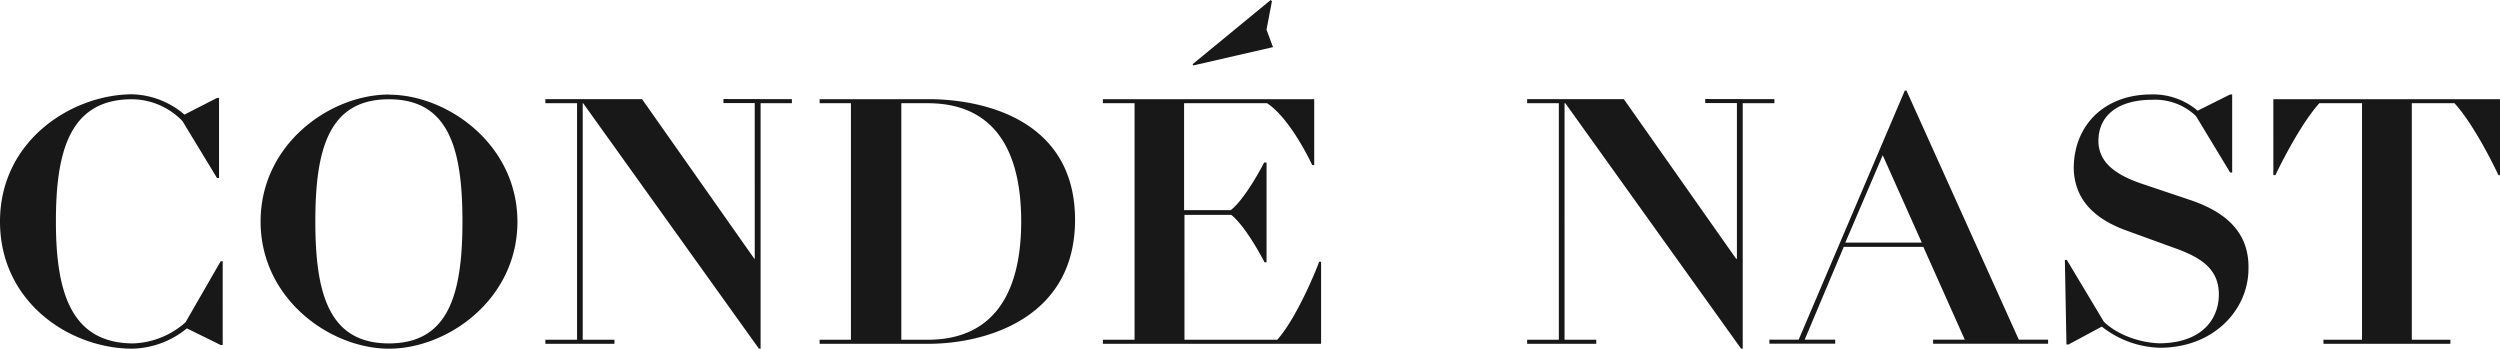 <svg xmlns="http://www.w3.org/2000/svg" viewBox="0 0 512 71.41"><path d="M260.24,0l-16,13.15.16.25,16.31-3.75-1.33-3.57L260.49.25ZM385.58,31.79l8,17.9H377.92ZM190,69.58h-5.41V21.14H190c13.15,0,19.14,9,19.14,24.22S203.07,69.58,190,69.58Zm-110.35.75c-12.24,0-15.07-10.08-15.07-25s2.83-25,15.07-25,15.06,10.07,15.06,25S91.88,70.33,79.65,70.33Zm181.93-.75h-19V44h9.57c3.16,2.49,6.83,9.73,6.83,9.73h.41V33.29h-.5s-3.66,7.24-6.82,9.74h-9.57V21.14h17c4.91,3.24,9.23,12.65,9.23,12.65h.42V20.31H225.87v.83h6.49V69.58h-6.49v.83h44.69V53.6h-.41C270.23,53.6,265.9,64.75,261.58,69.58Zm204-49.27V35.87H466s4.66-9.9,9-14.73h8.74V69.58h-7.9v.83h26v-.83h-7.9V21.14h8.74c4.41,4.83,9,14.73,9,14.73H512V20.31Zm-275.39,0H167.86v.83h6.41V69.58h-6.41v.83h22.31c11.07,0,30-4.83,30-25.39S201.32,20.31,190.17,20.31Zm199.91-1.75-21.73,51h-6v.83h13.48v-.83H369.6l8-19H393.9l8.49,19H395.9v.83h23.55v-.83h-6l-23-51ZM448.67,41l-9.91-3.33c-4.91-1.66-9-4.08-9-8.82,0-5.41,4.33-8.41,10.91-8.41a12.11,12.11,0,0,1,9.07,3.33l7,11.57h.41v-16h-.41l-6.66,3.33a14.08,14.08,0,0,0-9.49-3.33c-9.57,0-15.81,6.24-15.89,15,.08,7.08,5,10.74,10.65,12.82l10.07,3.66c5.33,1.91,9,4.24,9,9.49,0,4.91-3.33,9.9-12.07,10-4.08-.09-8.74-1.75-11.48-4.42l-7.58-12.65h-.41l.33,17.31h.42l6.82-3.66a20,20,0,0,0,11.9,4.33c11,0,18.14-7.74,18.14-16.23C460.65,46.86,454.82,43.11,448.67,41Zm-369-21.64c-12.07,0-26.3,10.15-26.3,26s14.23,26.05,26.3,26.05,26.3-10.16,26.3-26S91.63,19.39,79.65,19.39Zm269.56.92v.83h6.49V53h-.16l-23-32.7H312.76v.83h6.49V69.58h-6.49v.83h14.15v-.83h-6.49V21.14h.16l36,50.27h.33V21.14h6.49v-.83Zm-201.07,0v.83h6.41V53h-.08l-23-32.7H111.69v.83h6.49V69.58h-6.49v.83h14.15v-.83h-6.5V21.14h.09l36,50.27h.34V21.14h6.41v-.83ZM38,66a16.93,16.93,0,0,1-10.82,4.33c-12.82-.09-15.73-10.82-15.73-25s2.75-25,15.56-25A14.49,14.49,0,0,1,37.37,24.8l7.07,11.65h.42V20.06h-.42l-6.66,3.41A17.12,17.12,0,0,0,27,19.31C14.65,19.39,0,28.8,0,45.36S14.31,71.41,27.13,71.41a18.28,18.28,0,0,0,11.15-4.16l6.91,3.41h.42V53.51h-.42Z" style="fill:#181818;fill-rule:evenodd"/></svg>
